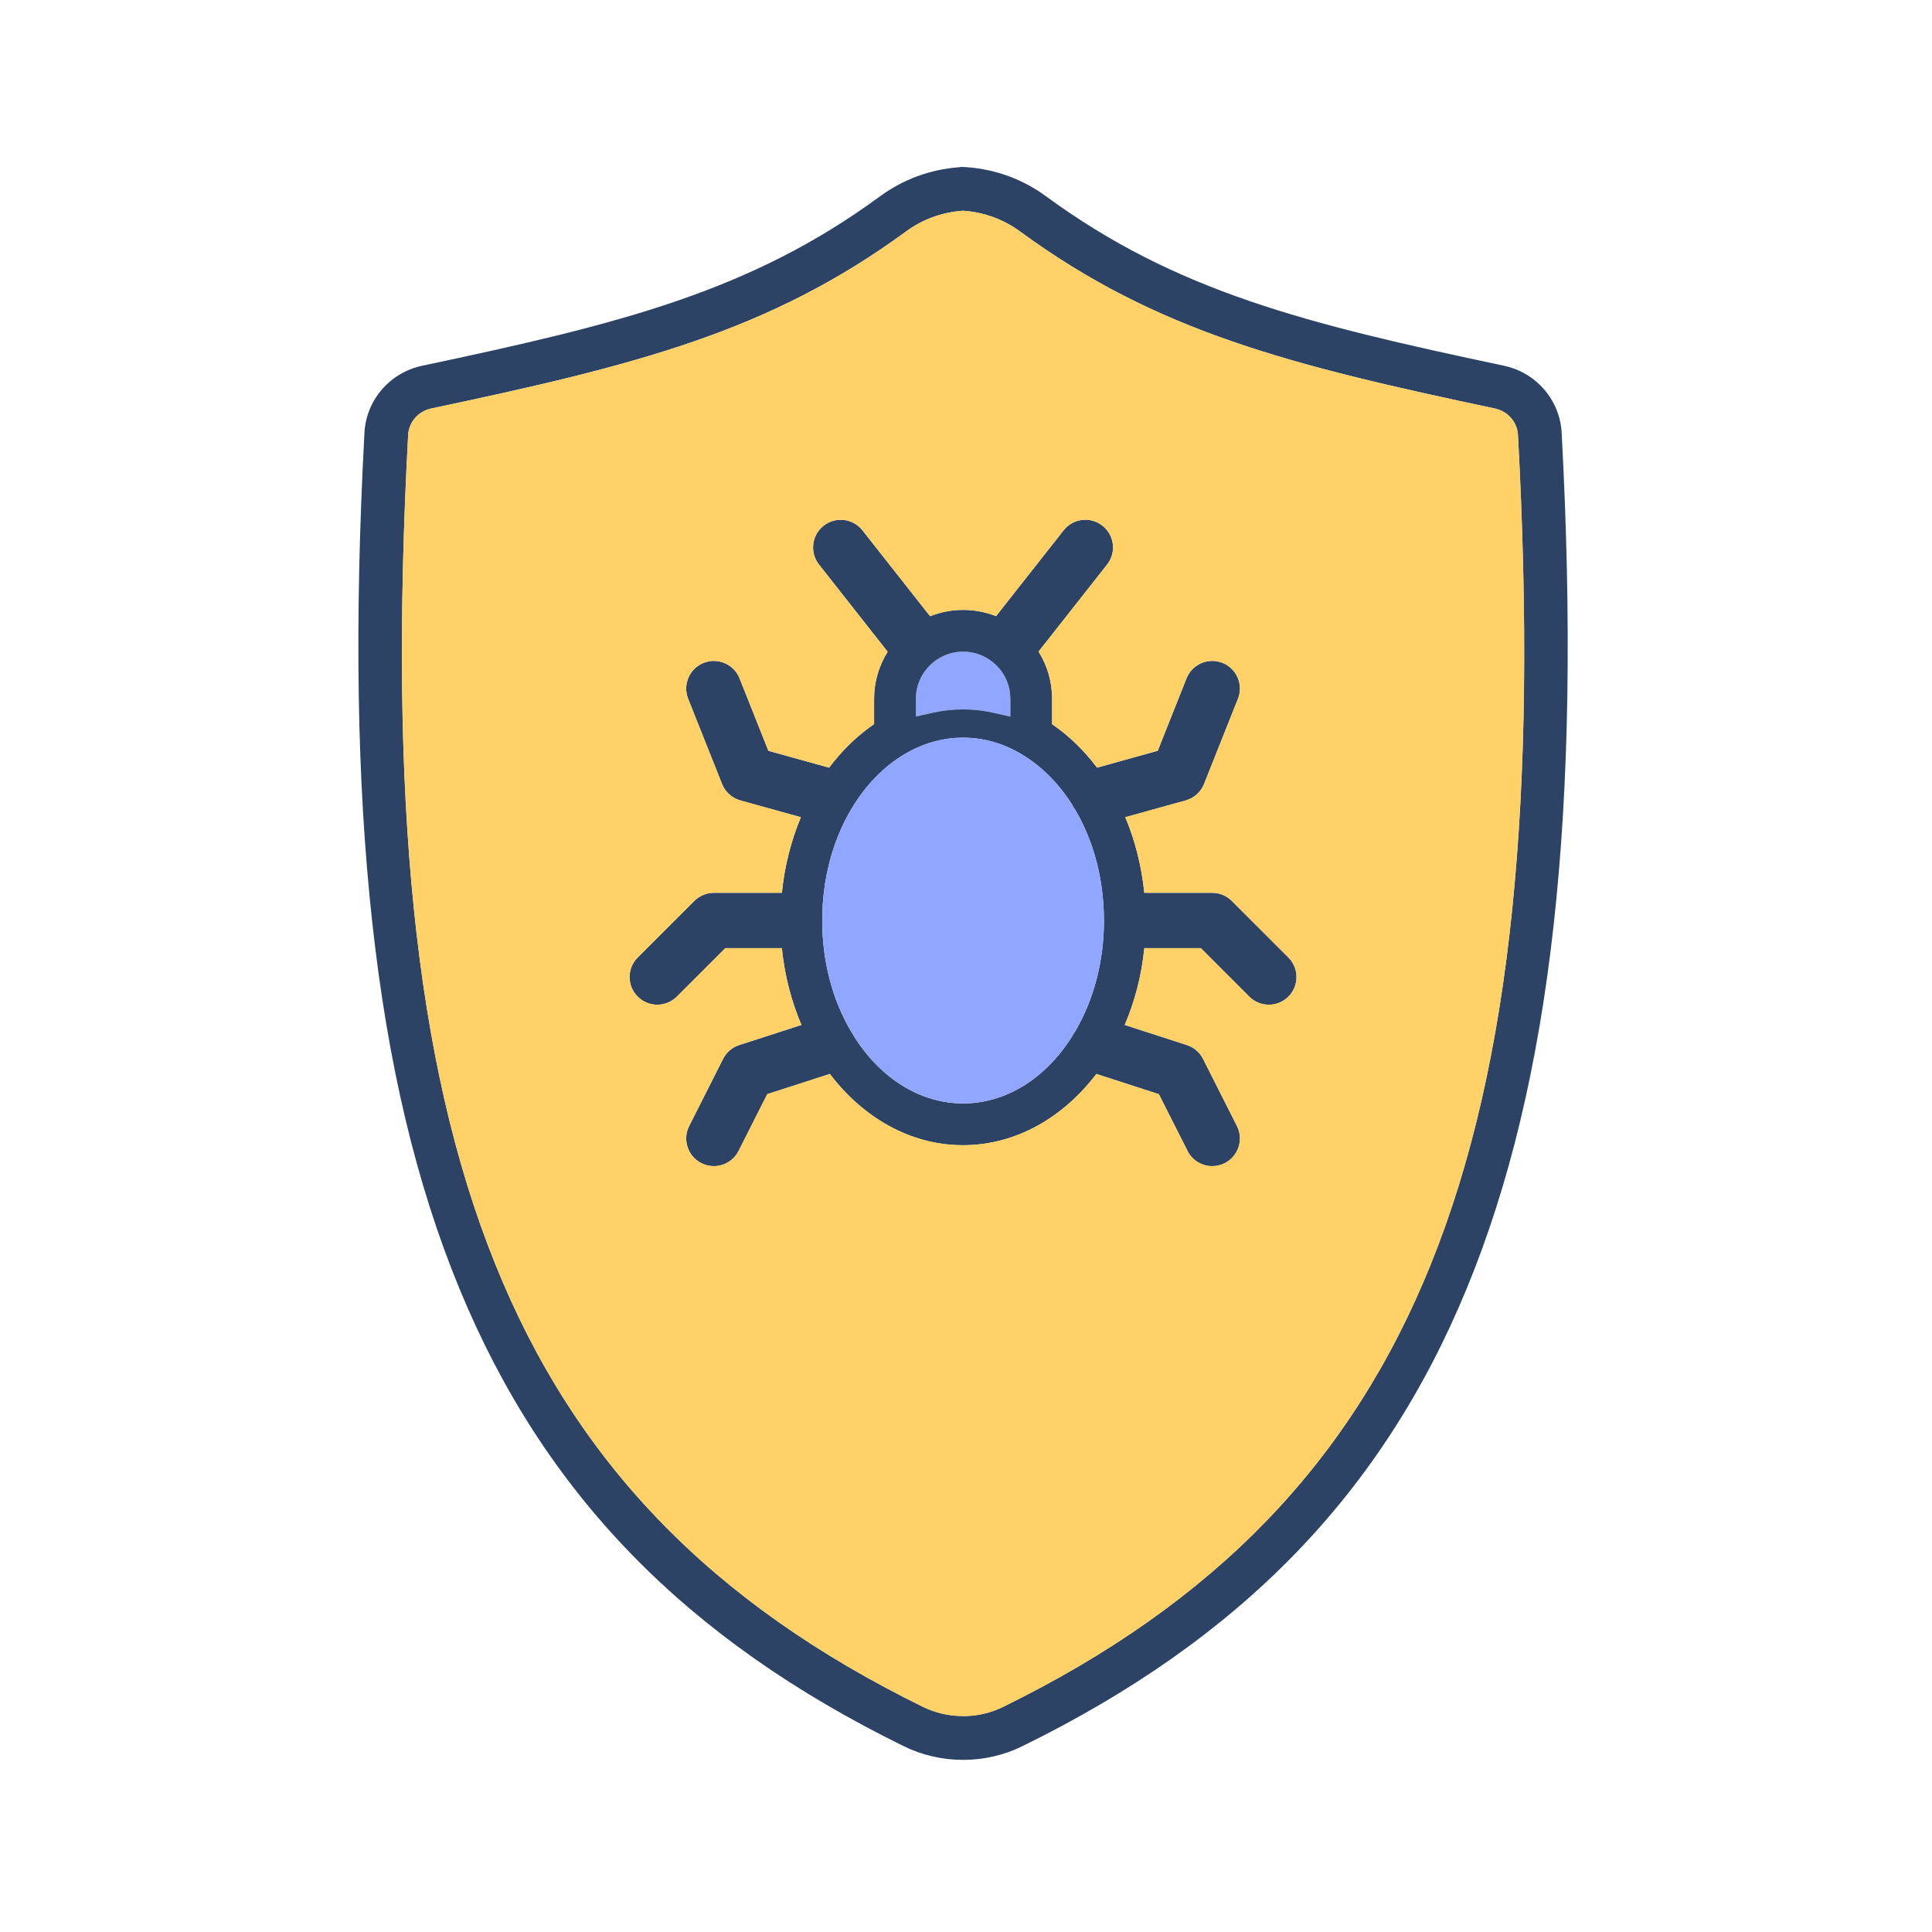 <?xml version="1.0" encoding="UTF-8"?>
<svg xmlns="http://www.w3.org/2000/svg" id="Layer_2" data-name="Layer 2" viewBox="0 0 1024 1024">
  <defs>
    <style>
      .cls-1 {
        fill: none;
      }

      .cls-2 {
        fill: #2c4366;
      }

      .cls-3 {
        fill: #ffd166;
      }

      .cls-4 {
        fill: #91a6ff;
      }
    </style>
  </defs>
  <g id="Layer_1-2" data-name="Layer 1">
    <g>
      <g>
        <g>
          <g>
            <path class="cls-1" d="M577.92,487.28c-.1-20.26-5.29-39.3-14.29-54.58-.62-.81-1.17-1.69-1.62-2.64-6.88-10.8-15.74-19.52-26.08-25.19-.81-.45-1.62-.85-2.44-1.26-.22-.11-.43-.23-.65-.33-.12-.06-.24-.1-.35-.16-15.32-7.15-32.48-6.57-47.44,1.68-10.44,5.72-19.36,14.54-26.27,25.46-.4.82-.88,1.59-1.41,2.3-9.13,15.45-14.36,34.76-14.36,55.3s5.34,39.95,14.28,55.19c.59.78,1.11,1.63,1.55,2.54,12.38,19.59,30.92,32.06,51.61,32.06s39.11-12.38,51.5-31.85c.48-1.05,1.08-2.01,1.77-2.89,8.81-15.06,14.1-33.94,14.2-54.42,0-.21-.03-.42-.03-.63,0-.2.02-.39.03-.58Z"></path>
            <path class="cls-4" d="M528.2,352.76c-.38-.38-.72-.68-1-.92l-.15-.13-.11-.1-.12-.1c-.12-.1-.23-.2-.34-.3l-.16-.15-.17-.14c-4.48-3.62-9.91-5.53-15.7-5.53-13.79,0-25.02,11.22-25.02,25.02v9.38l8.79-1.98c5.31-1.2,10.78-1.81,16.23-1.81s10.97.61,16.25,1.82l8.81,2.02v-9.43c0-6.69-2.6-12.96-7.31-17.65Z"></path>
          </g>
          <g>
            <path class="cls-1" d="M510.45,375.99c5.5,0,10.97.61,16.25,1.82l8.81,2.02v-9.43c0-6.69-2.6-12.96-7.31-17.65-.38-.38-.72-.68-1-.92l-.15-.13-.11-.1-.12-.1c-.12-.1-.23-.2-.34-.3l-.16-.15-.17-.14c-4.48-3.62-9.91-5.53-15.7-5.53-13.79,0-25.02,11.22-25.02,25.02v9.38l8.79-1.98c5.31-1.2,10.78-1.81,16.23-1.81Z"></path>
            <path class="cls-2" d="M682.88,507.5l-29.99-29.98c-2.75-2.75-6.47-4.3-10.36-4.3h-36.03c-1.42-14.16-4.88-27.7-10.07-40.07l32.04-8.9c4.42-1.22,8.01-4.45,9.7-8.71l17.97-45.15c3-7.52-.68-16.06-8.2-19.05-7.52-2.98-16.05.68-19.05,8.2l-15.27,38.4-32.16,8.93c-6.83-9.08-14.84-16.88-23.83-23.02v-13.44c0-9.02-2.52-17.63-7.17-25.03l36.33-46.15c5.01-6.36,3.91-15.58-2.46-20.59-6.36-5.02-15.59-3.91-20.59,2.45l-35.82,45.5c-5.48-2.18-11.39-3.32-17.48-3.32s-12.05,1.2-17.46,3.36l-35.85-45.53c-5.01-6.36-14.24-7.46-20.59-2.45-6.37,5.01-7.47,14.23-2.45,20.59l36.38,46.21c-4.54,7.24-7.18,15.8-7.18,24.96v13.4c-9,6.16-17.02,13.97-23.85,23.07l-32.18-8.93-15.27-38.4c-2.99-7.52-11.54-11.18-19.05-8.2-7.52,2.99-11.2,11.53-8.2,19.05l17.97,45.15c1.69,4.26,5.28,7.48,9.7,8.71l32.07,8.9c-5.19,12.37-8.64,25.91-10.06,40.05h-36.06c-3.89.01-7.61,1.56-10.36,4.31l-30,29.98c-5.73,5.72-5.73,15.01,0,20.74,2.87,2.87,6.62,4.29,10.37,4.29s7.5-1.43,10.37-4.29l25.7-25.69h29.97c1.46,14.52,5.05,28.25,10.38,40.69l-32.97,10.66c-3.72,1.21-6.81,3.85-8.57,7.34l-17.97,35.56c-3.66,7.23-.75,16.04,6.47,19.71,2.12,1.07,4.38,1.57,6.61,1.57,5.35,0,10.52-2.94,13.1-8.05l15.21-30.1,33.16-10.71c17.67,23.23,42.79,37.77,70.62,37.77s52.96-14.54,70.64-37.76l33.13,10.71,15.21,30.1c2.58,5.11,7.74,8.05,13.1,8.05,2.22,0,4.49-.51,6.6-1.57,7.23-3.66,10.13-12.48,6.48-19.71l-17.97-35.56c-1.77-3.5-4.85-6.13-8.57-7.34l-32.94-10.65c5.33-12.44,8.93-26.17,10.39-40.71h29.93s25.69,25.7,25.69,25.7c2.86,2.87,6.62,4.29,10.37,4.29s7.5-1.43,10.37-4.29c5.73-5.73,5.73-15.01,0-20.74ZM485.43,370.78v-.37c0-13.79,11.22-25.02,25.02-25.02,5.8,0,11.23,1.91,15.7,5.53l.17.14.16.15c.11.1.22.2.34.3l.12.1.11.1.15.13c.28.24.62.55,1,.92,4.72,4.69,7.31,10.95,7.31,17.65v9.43l-8.81-2.02c-5.29-1.21-10.75-1.82-16.25-1.82s-10.92.61-16.23,1.81l-8.79,1.98v-9.01ZM585.12,488.52c-.11,21.16-5.36,41.22-15.19,58.02l-.24.42-.3.38c-.36.47-.67.96-.9,1.46l-.21.45-.26.42c-14.23,22.36-35.22,35.18-57.58,35.18s-43.47-12.91-57.7-35.41l-.23-.36-.18-.38c-.22-.45-.48-.89-.78-1.28l-.26-.34-.22-.37c-9.99-17.02-15.28-37.36-15.28-58.83s5.31-41.96,15.37-58.97l.2-.33.23-.31c.28-.37.52-.77.71-1.16l.17-.35.21-.33c7.66-12.11,17.65-21.77,28.88-27.91,8.95-4.93,18.92-7.54,28.84-7.54,8.62,0,17.05,1.89,25.07,5.62.16.07.31.14.45.2.21.1.42.21.63.32l.11.06c.82.4,1.77.88,2.71,1.4,11.14,6.11,21.07,15.66,28.69,27.64l.25.39.2.42c.21.44.48.89.82,1.33l.26.34.22.37c9.9,16.79,15.18,36.92,15.29,58.2v.16s0,.16,0,.16c0,.1,0,.2-.02.31,0,.11.01.21.02.32v.17s0,.17,0,.17Z"></path>
            <path class="cls-4" d="M585.12,488.18c0-.11-.01-.21-.02-.32,0-.1.01-.2.02-.31v-.16s0-.16,0-.16c-.1-21.28-5.39-41.4-15.29-58.2l-.22-.37-.26-.34c-.34-.44-.62-.89-.82-1.33l-.2-.42-.25-.39c-7.63-11.97-17.55-21.53-28.69-27.64-.94-.52-1.89-.99-2.71-1.4l-.11-.06c-.21-.11-.42-.22-.63-.32-.13-.06-.29-.13-.45-.2-8.02-3.73-16.45-5.62-25.07-5.62-9.92,0-19.89,2.61-28.84,7.54-11.23,6.15-21.22,15.8-28.88,27.91l-.21.33-.17.35c-.19.4-.43.79-.71,1.16l-.23.31-.2.33c-10.05,17-15.37,37.4-15.37,58.97s5.28,41.81,15.28,58.83l.22.37.26.34c.3.4.57.83.78,1.28l.18.38.23.36c14.23,22.5,35.26,35.41,57.7,35.41s43.35-12.82,57.58-35.18l.26-.42.21-.45c.23-.5.53-1,.9-1.46l.3-.38.24-.42c9.83-16.8,15.08-36.86,15.19-58.02v-.17s0-.17,0-.17Z"></path>
          </g>
        </g>
        <g>
          <path class="cls-1" d="M790.47,225.33c-109.35-23.13-181.09-41.09-255.15-95.39-7.27-5.34-15.85-8.5-24.89-9.21-9.04.71-17.62,3.87-24.86,9.2-74.08,54.31-145.82,72.27-255.15,95.4-2.81.59-4.96,2.99-5.11,5.7-20.37,379.44,52.26,559.84,267.96,665.62,5.19,2.55,11.02,3.89,16.88,3.89h.1c.32,0,.63.01.95.03,5.7-.09,11.36-1.45,16.37-3.9,215.73-105.79,288.35-286.2,267.99-665.63-.14-2.71-2.29-5.11-5.09-5.7Z"></path>
          <path class="cls-2" d="M797.12,193.84c-105.1-22.22-173.89-39.35-242.76-89.84-12.1-8.89-26.45-14.2-41.52-15.35l-.31-.02-.31-.04c-.13-.02-.53-.03-.83-.04-.46-.02-1.04-.04-1.69-.09h-.06s-.03,0-.03,0c-.14.01-.5.07-.77.11l-.38.06-.41.03c-15.08,1.16-29.44,6.46-41.52,15.33-68.88,50.51-137.67,67.64-242.76,89.86-17.1,3.61-29.68,18.2-30.6,35.48-5.37,100.06-4.04,184.79,4.08,259.04,8.26,75.57,23.42,139.3,46.35,194.85,44.8,108.52,119.63,185.52,235.49,242.33,9.57,4.71,20.34,7.21,31.17,7.22.22,0,.45-.01.69-.02h.14s.17,0,.17,0c10.58-.08,21.13-2.57,30.5-7.18,115.89-56.82,190.72-133.83,235.52-242.35,45.16-109.38,61.18-253.6,50.43-453.89-.92-17.28-13.5-31.87-30.59-35.48ZM801.58,481.14c-7.47,73.45-21.57,135.17-43.12,188.68-42.31,105.1-114.42,179.75-226.92,234.92-6.21,3.04-13.19,4.71-20.19,4.82h-.31s-.31-.01-.31-.01c-.16,0-.32-.02-.48-.02h-.1c-7.23,0-14.44-1.66-20.85-4.81-112.48-55.16-184.57-129.8-226.88-234.9-21.54-53.51-35.65-115.23-43.12-188.68-7.24-71.14-8.21-153.11-2.98-250.6.37-6.83,5.41-12.6,12.26-14.03,108.13-22.87,179.04-40.61,251.66-93.85,8.57-6.29,18.77-10.07,29.48-10.91l.7-.06.7.06c10.72.84,20.92,4.62,29.51,10.93,72.6,53.23,143.52,70.96,251.68,93.83,6.82,1.43,11.85,7.2,12.22,14.03,5.23,97.48,4.26,179.45-2.98,250.59Z"></path>
          <path class="cls-3" d="M509.64,79.43s0,0-.01,0c.26,0,.53,0,.82.04-.28-.03-.55-.04-.81-.04Z"></path>
          <path class="cls-3" d="M804.55,230.55c-.36-6.83-5.39-12.6-12.22-14.03-108.16-22.88-179.08-40.61-251.68-93.83-8.59-6.31-18.79-10.09-29.51-10.93l-.7-.06-.7.06c-10.72.84-20.91,4.61-29.48,10.91-72.62,53.24-143.53,70.98-251.66,93.85-6.85,1.43-11.89,7.19-12.26,14.03-5.23,97.48-4.26,179.45,2.98,250.6,7.47,73.45,21.57,135.17,43.12,188.68,42.31,105.1,114.41,179.75,226.88,234.9,6.41,3.15,13.62,4.81,20.85,4.81h.1c.16,0,.32,0,.48.02l.31.02h.31c7-.12,13.97-1.79,20.19-4.83,112.5-55.17,184.6-129.81,226.92-234.92,21.54-53.51,35.65-115.23,43.12-188.68,7.24-71.14,8.21-153.11,2.98-250.59ZM629.07,553.89c3.72,1.21,6.81,3.85,8.57,7.34l17.97,35.56c3.66,7.23.75,16.04-6.48,19.71-2.12,1.07-4.38,1.57-6.6,1.57-5.36,0-10.51-2.94-13.1-8.05l-15.21-30.1-33.13-10.71c-17.68,23.22-42.8,37.76-70.64,37.76s-52.95-14.54-70.62-37.77l-33.16,10.71-15.21,30.1c-2.58,5.11-7.75,8.05-13.1,8.05-2.23,0-4.49-.51-6.61-1.57-7.23-3.66-10.13-12.48-6.47-19.71l17.97-35.56c1.77-3.5,4.85-6.13,8.57-7.34l32.97-10.66c-5.33-12.44-8.92-26.17-10.38-40.7h-29.97s-25.7,25.7-25.7,25.7c-2.86,2.87-6.62,4.29-10.37,4.29s-7.5-1.43-10.37-4.29c-5.73-5.73-5.73-15.02,0-20.74l30-29.98c2.75-2.75,6.47-4.3,10.36-4.3h36.06c1.42-14.16,4.87-27.69,10.06-40.07l-32.07-8.9c-4.42-1.22-8.01-4.45-9.7-8.71l-17.97-45.15c-3-7.52.68-16.06,8.2-19.05,7.5-2.98,16.06.68,19.05,8.2l15.27,38.4,32.18,8.93c6.83-9.09,14.85-16.91,23.85-23.07v-13.4c0-9.16,2.64-17.72,7.18-24.96l-36.38-46.21c-5.01-6.36-3.92-15.58,2.45-20.59,6.35-5.01,15.58-3.9,20.59,2.45l35.85,45.53c5.4-2.16,11.29-3.36,17.46-3.36s12,1.15,17.48,3.32l35.82-45.5c5-6.36,14.23-7.48,20.59-2.45,6.37,5.01,7.47,14.23,2.46,20.59l-36.33,46.15c4.66,7.39,7.17,16,7.17,25.03v13.44c8.99,6.14,17,13.94,23.83,23.02l32.16-8.93,15.27-38.4c3-7.52,11.52-11.18,19.05-8.2,7.52,2.99,11.2,11.53,8.2,19.05l-17.97,45.15c-1.69,4.26-5.28,7.48-9.7,8.71l-32.04,8.9c5.19,12.37,8.65,25.91,10.07,40.06h36.03c3.89.01,7.61,1.56,10.36,4.31l29.99,29.98c5.73,5.73,5.73,15.01,0,20.74-2.87,2.87-6.62,4.29-10.37,4.29s-7.5-1.43-10.37-4.29l-25.69-25.69h-29.93c-1.46,14.52-5.06,28.26-10.39,40.7l32.94,10.65Z"></path>
        </g>
      </g>
      <polyline class="cls-1" points="0 0 1024 0 1024 1024 0 1024"></polyline>
    </g>
  </g>
</svg>
